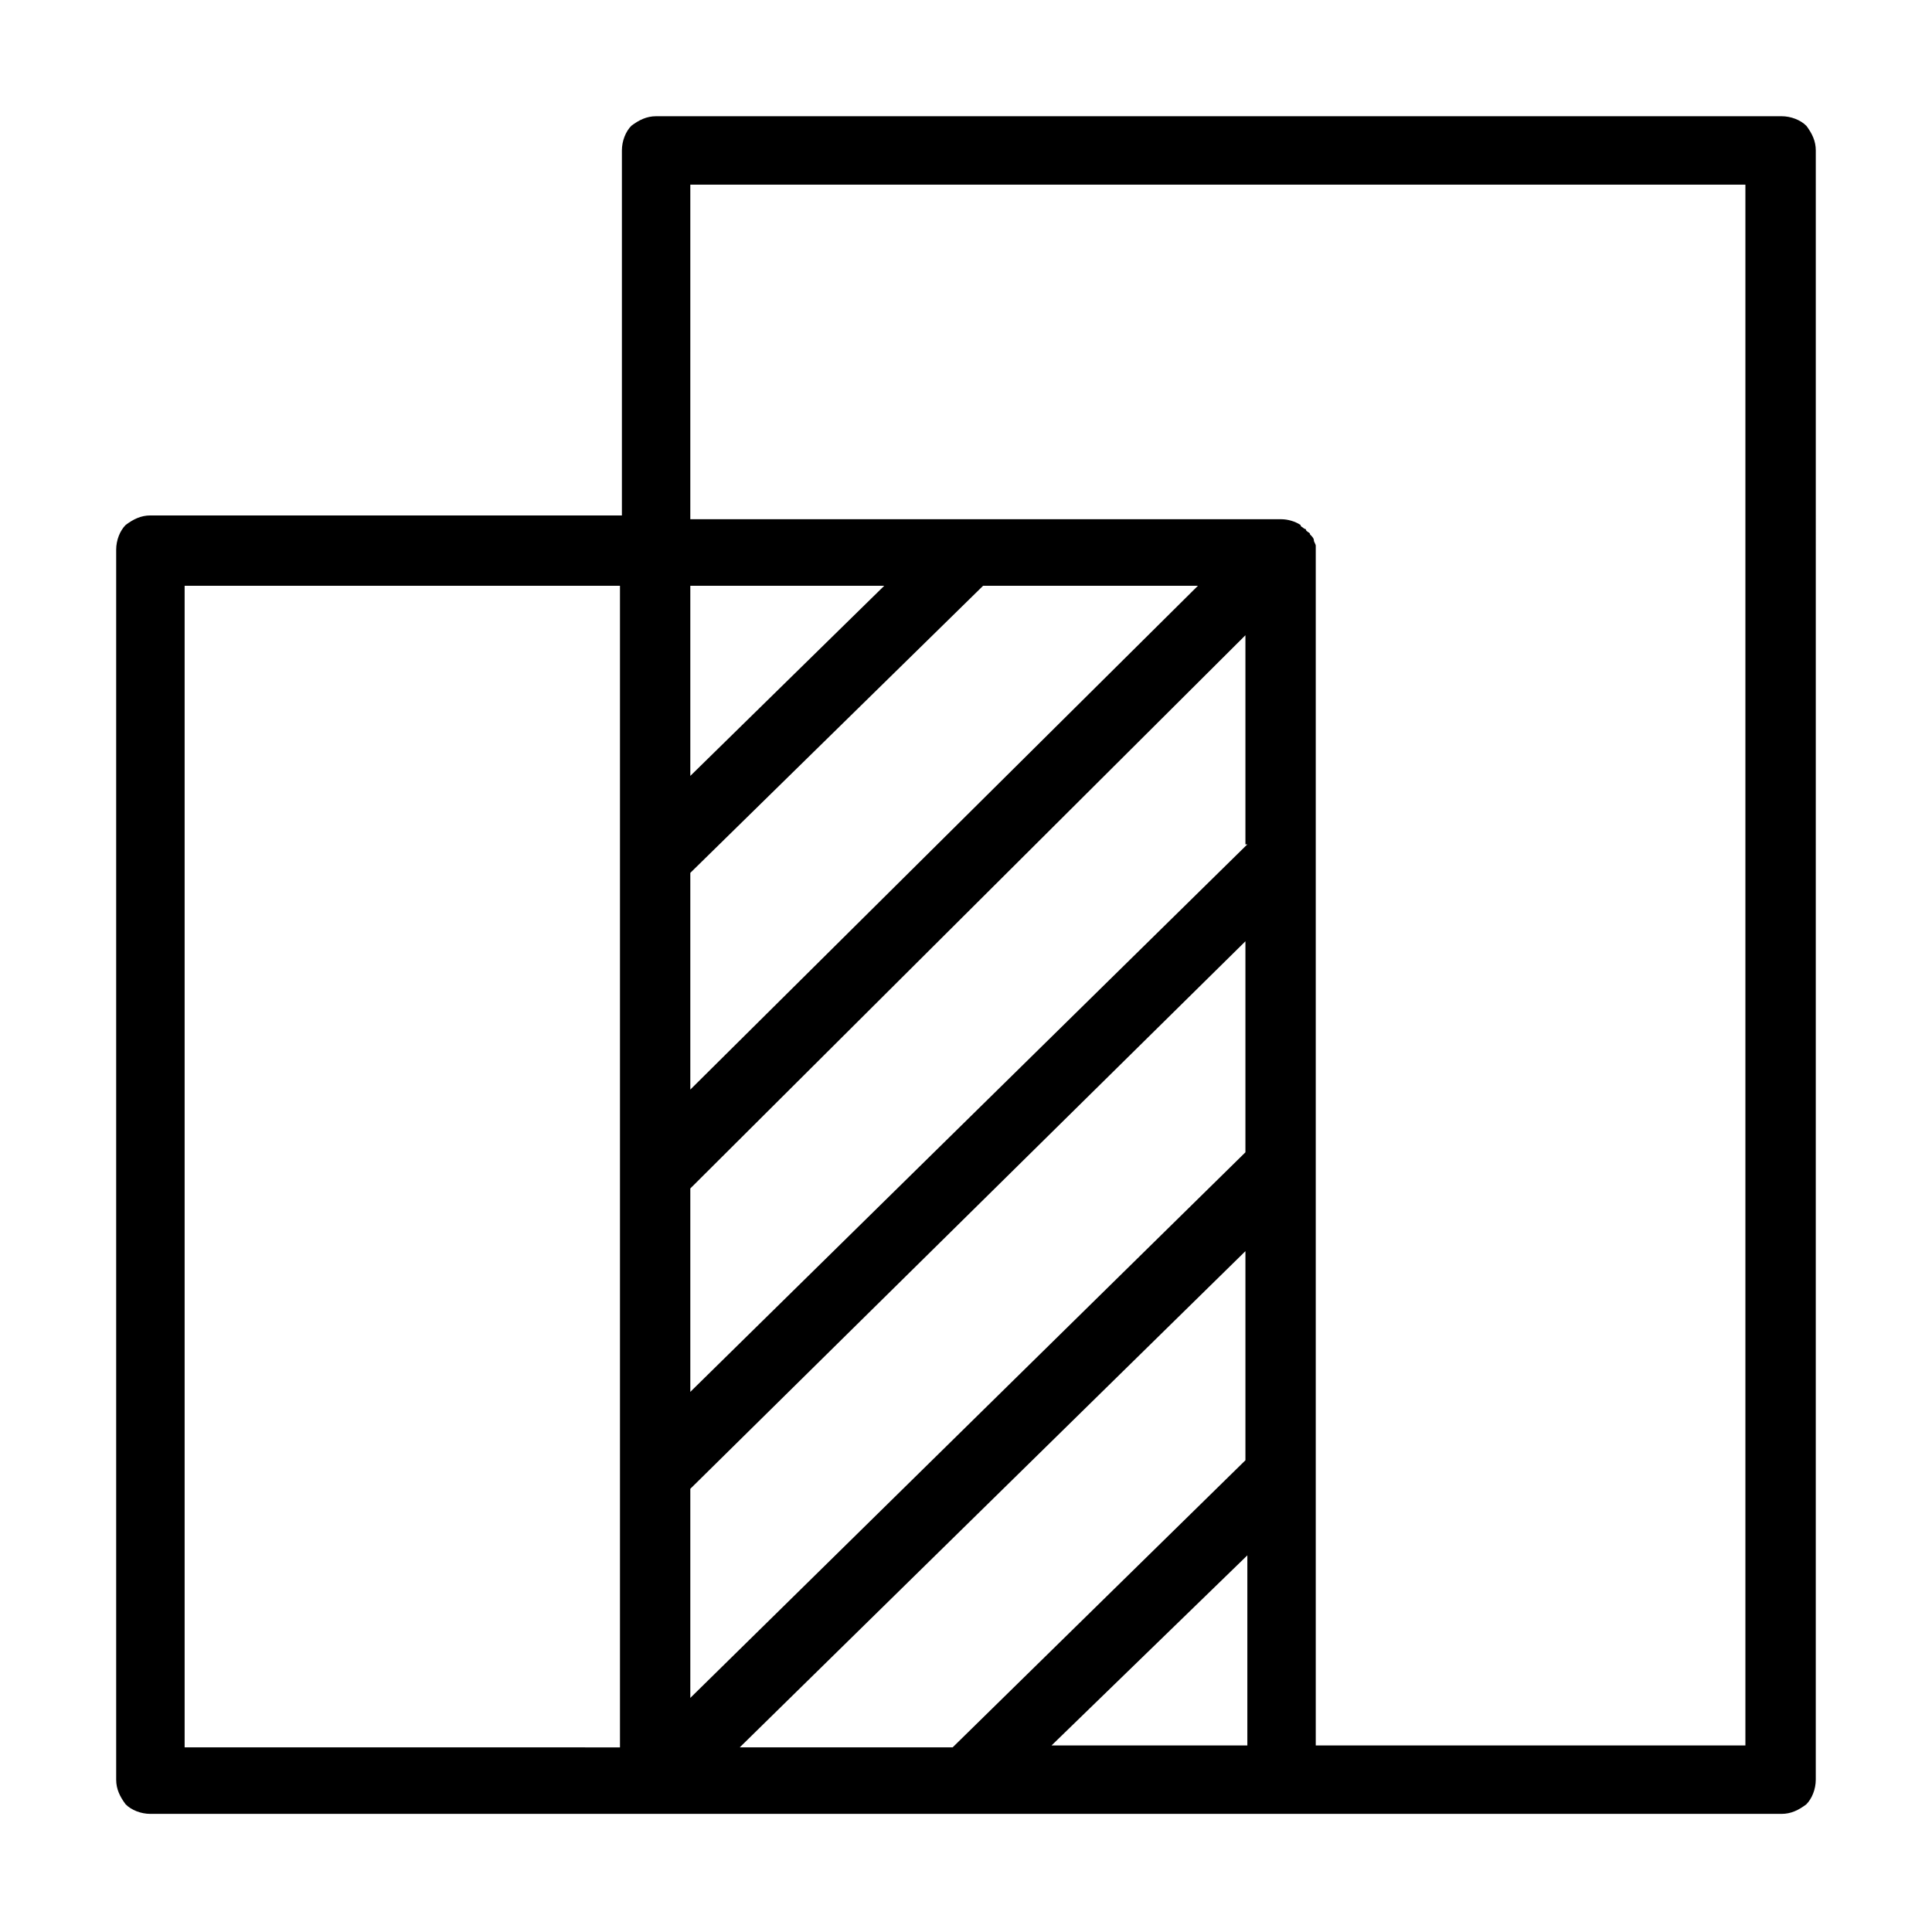 <?xml version="1.0" encoding="UTF-8"?>
<!-- Uploaded to: SVG Repo, www.svgrepo.com, Generator: SVG Repo Mixer Tools -->
<svg fill="#000000" width="800px" height="800px" version="1.1" viewBox="144 144 512 512" xmlns="http://www.w3.org/2000/svg">
 <path d="m622.68 177.32c-1.512-1.512-4.031-2.519-6.551-2.519h-298.25c-2.519 0-4.535 1.008-6.551 2.519-1.512 1.512-2.519 4.031-2.519 6.551v96.73l-124.95-0.004c-2.519 0-4.535 1.008-6.551 2.519-1.512 1.512-2.519 4.031-2.519 6.551v325.96c0 2.519 1.008 4.535 2.519 6.551 1.512 1.512 4.031 2.519 6.551 2.519h432.27c2.519 0 4.535-1.008 6.551-2.519 1.512-1.512 2.519-4.031 2.519-6.551l0.004-431.77c0-2.519-1.008-4.535-2.519-6.547zm-295.74 15.617h279.61v413.63l-113.86-0.004v-316.39-1.512c0-0.504-0.504-1.008-0.504-1.512 0-0.504-0.504-1.008-1.008-1.512 0-0.504-0.504-0.504-1.008-1.008 0 0 0-0.504-0.504-0.504-0.504-0.504-1.008-0.504-1.008-1.008-1.512-1.008-3.527-1.512-5.039-1.512h-156.68zm13.102 414.13 134.01-131.5v55.418l-77.586 76.078zm-13.102-68.516 147.11-145.1v55.922l-147.11 144.59zm147.62-170.79-147.62 145.1v-53.906l147.11-146.61v55.418zm-147.62 64.992v-57.434l77.586-76.074h56.93zm0-83.129v-50.379h51.387zm147.62 206.56v50.383l-51.891-0.004zm-281.63-256.94h115.37v307.83l-115.37-0.004z"/>
</svg>